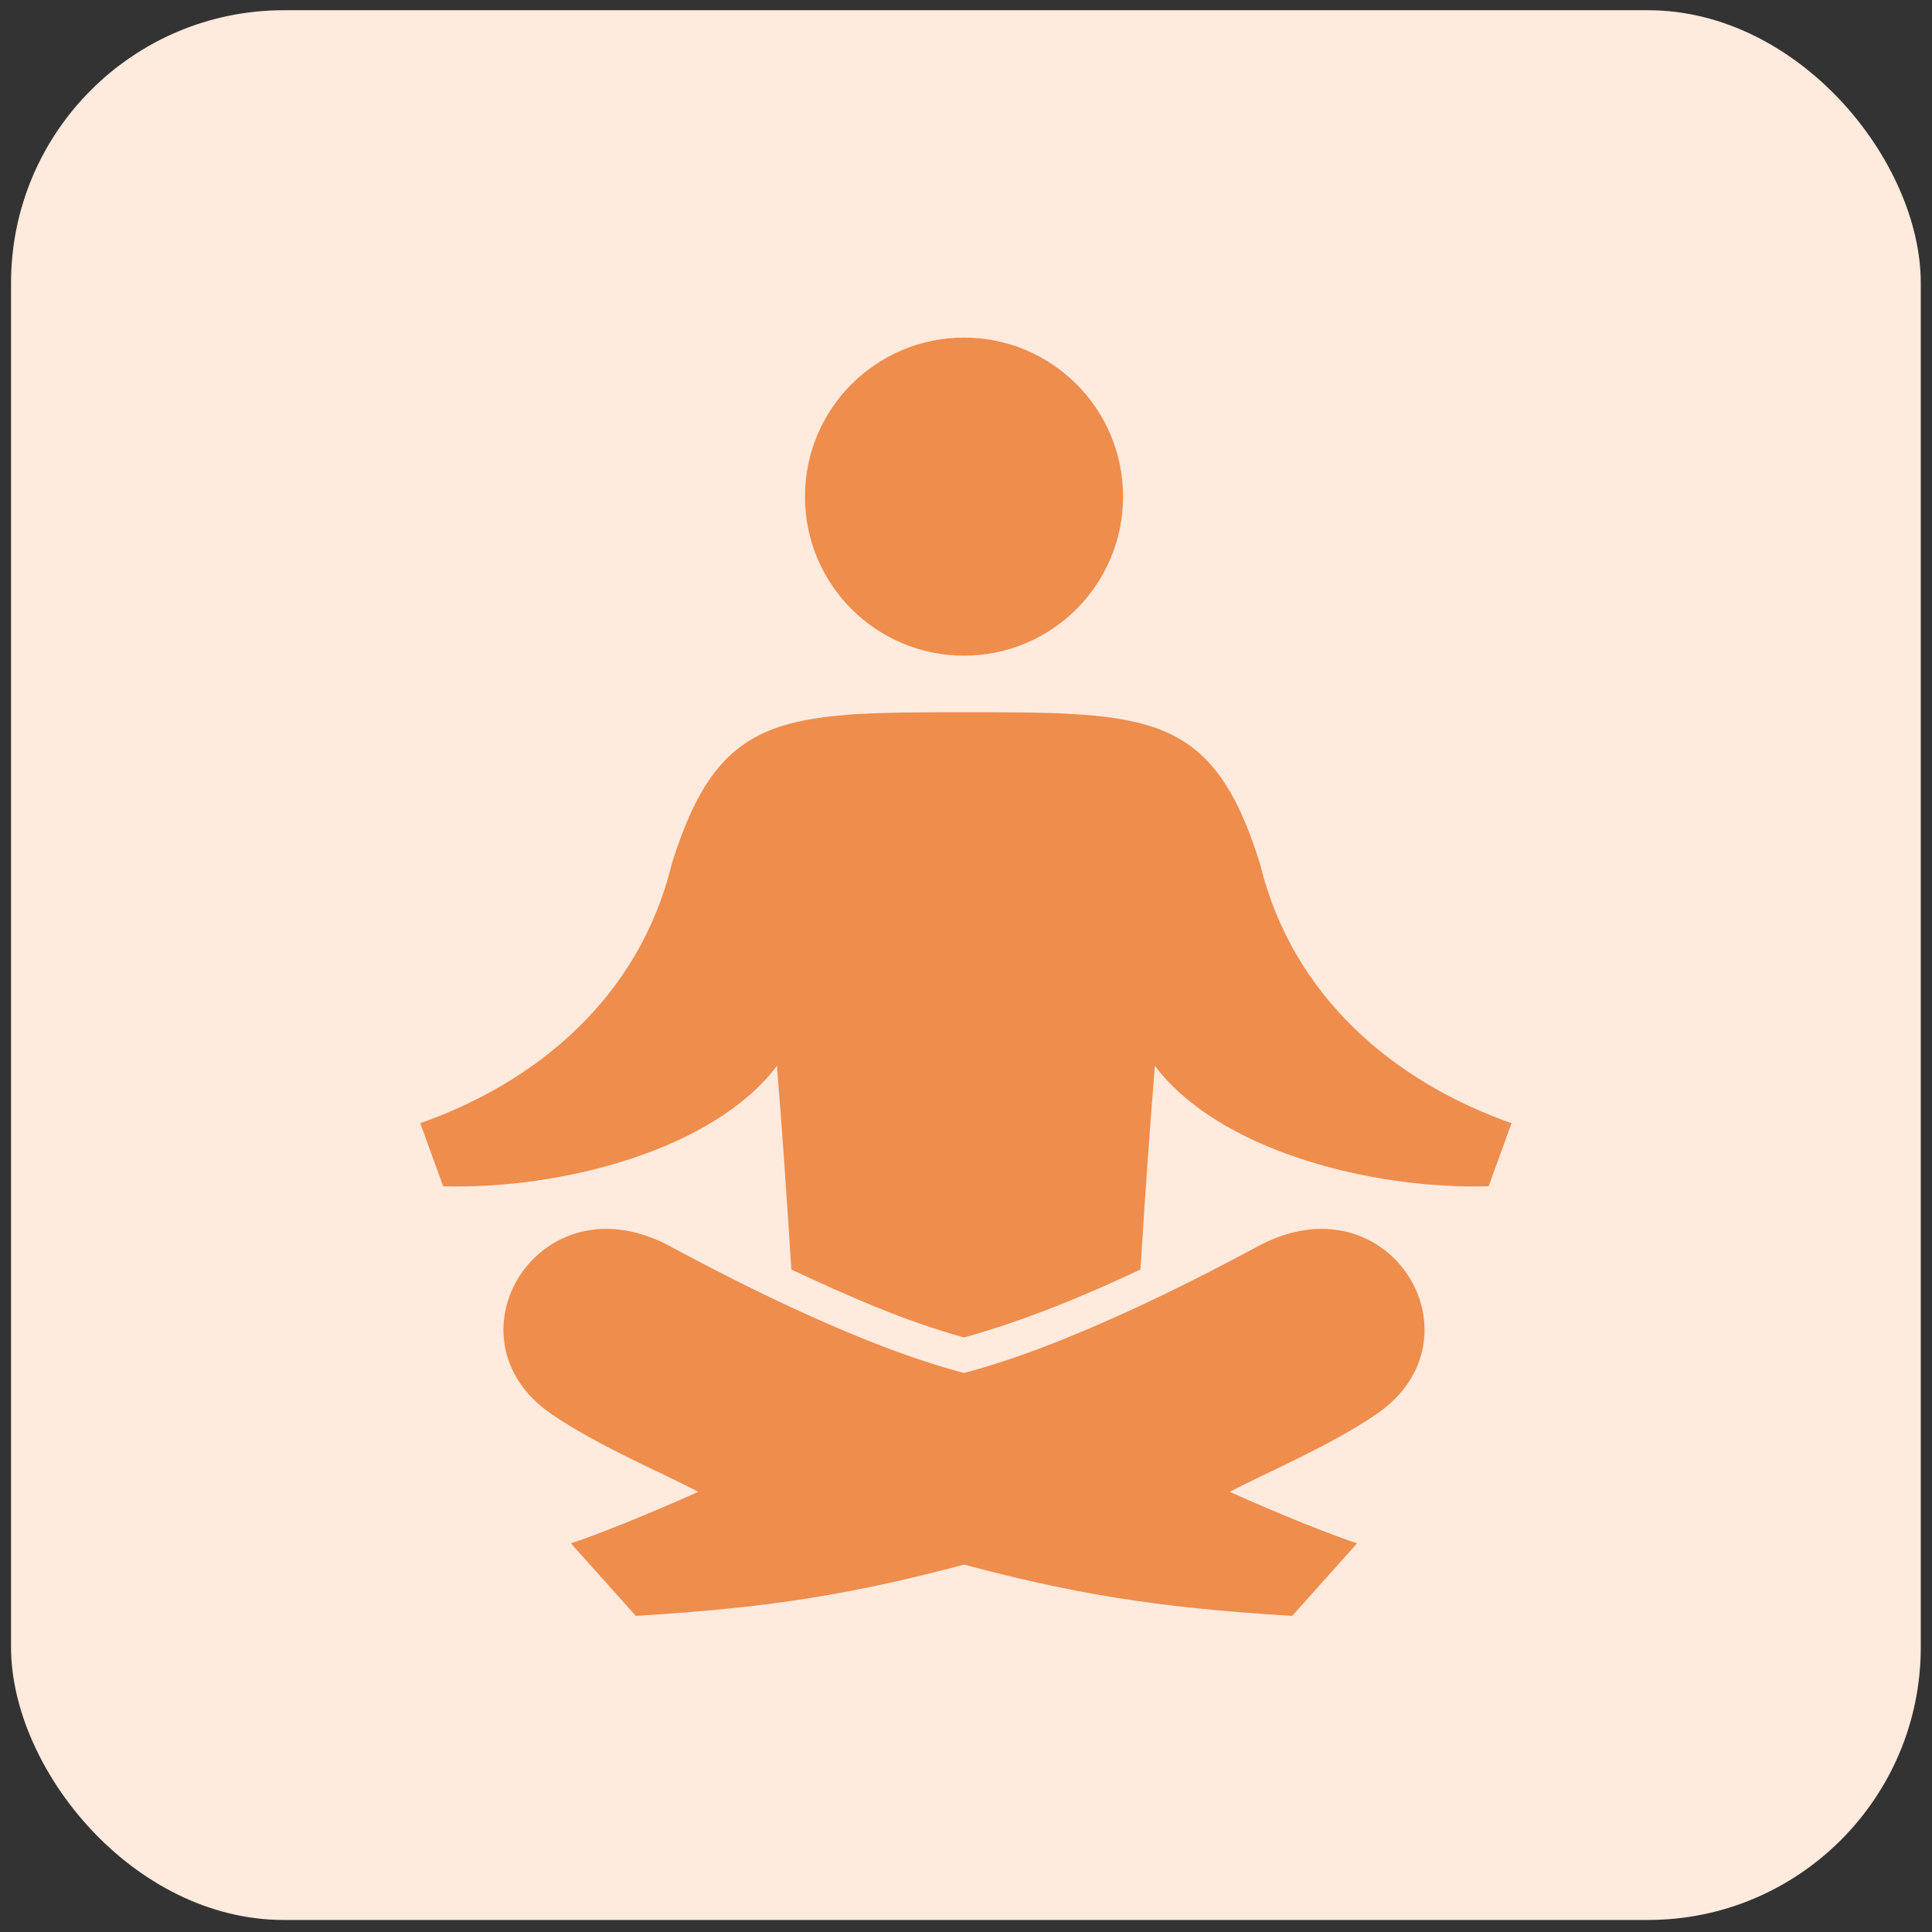 <?xml version="1.0" encoding="UTF-8"?> <svg xmlns="http://www.w3.org/2000/svg" width="62" height="62" viewBox="0 0 62 62" fill="none"><rect x="0" y="0" width="62" height="62" fill="#333333" stroke="none"/> <rect x="0.354" y="0.328" width="61.286" height="61.286" rx="8.755" fill="#FFEADE"></rect> <path fill-rule="evenodd" clip-rule="evenodd" d="M30.935 42.921C32.898 42.375 34.757 41.603 36.598 40.74C36.752 38.284 36.907 36.085 37.062 34.205C39.087 36.897 43.953 38.177 47.771 38.069L48.507 36.044C44.792 34.741 41.481 32.02 40.44 27.735C38.929 22.873 36.925 22.857 30.997 22.857C25.069 22.857 23.065 22.873 21.554 27.735C20.512 32.02 17.201 34.741 13.486 36.044L14.222 38.069C18.04 38.176 22.905 36.896 24.932 34.205C25.087 36.086 25.241 38.284 25.395 40.74C27.199 41.585 29.01 42.386 30.936 42.921M30.936 21.041C33.755 21.041 36.04 18.756 36.04 15.937C36.04 13.118 33.755 10.834 30.936 10.834C28.117 10.834 25.832 13.119 25.832 15.937C25.832 18.756 28.117 21.041 30.936 21.041ZM30.936 50.21C34.34 51.111 36.984 51.589 41.469 51.855L43.551 49.527C42.183 49.076 40.079 48.151 39.462 47.875C40.543 47.3 42.661 46.414 44.169 45.383C47.736 42.946 44.572 37.726 40.367 39.994C38.967 40.748 37.637 41.419 36.39 41.995C34.315 42.956 32.473 43.658 30.936 44.06C29.398 43.658 27.556 42.957 25.482 41.995C24.235 41.419 22.904 40.748 21.504 39.994C17.3 37.726 14.135 42.945 17.702 45.383C19.21 46.413 21.329 47.3 22.409 47.875C21.792 48.151 19.688 49.076 18.32 49.527L20.403 51.855C24.887 51.589 27.531 51.111 30.936 50.21H30.936Z" fill="#EF8D4D"></path> </svg> 